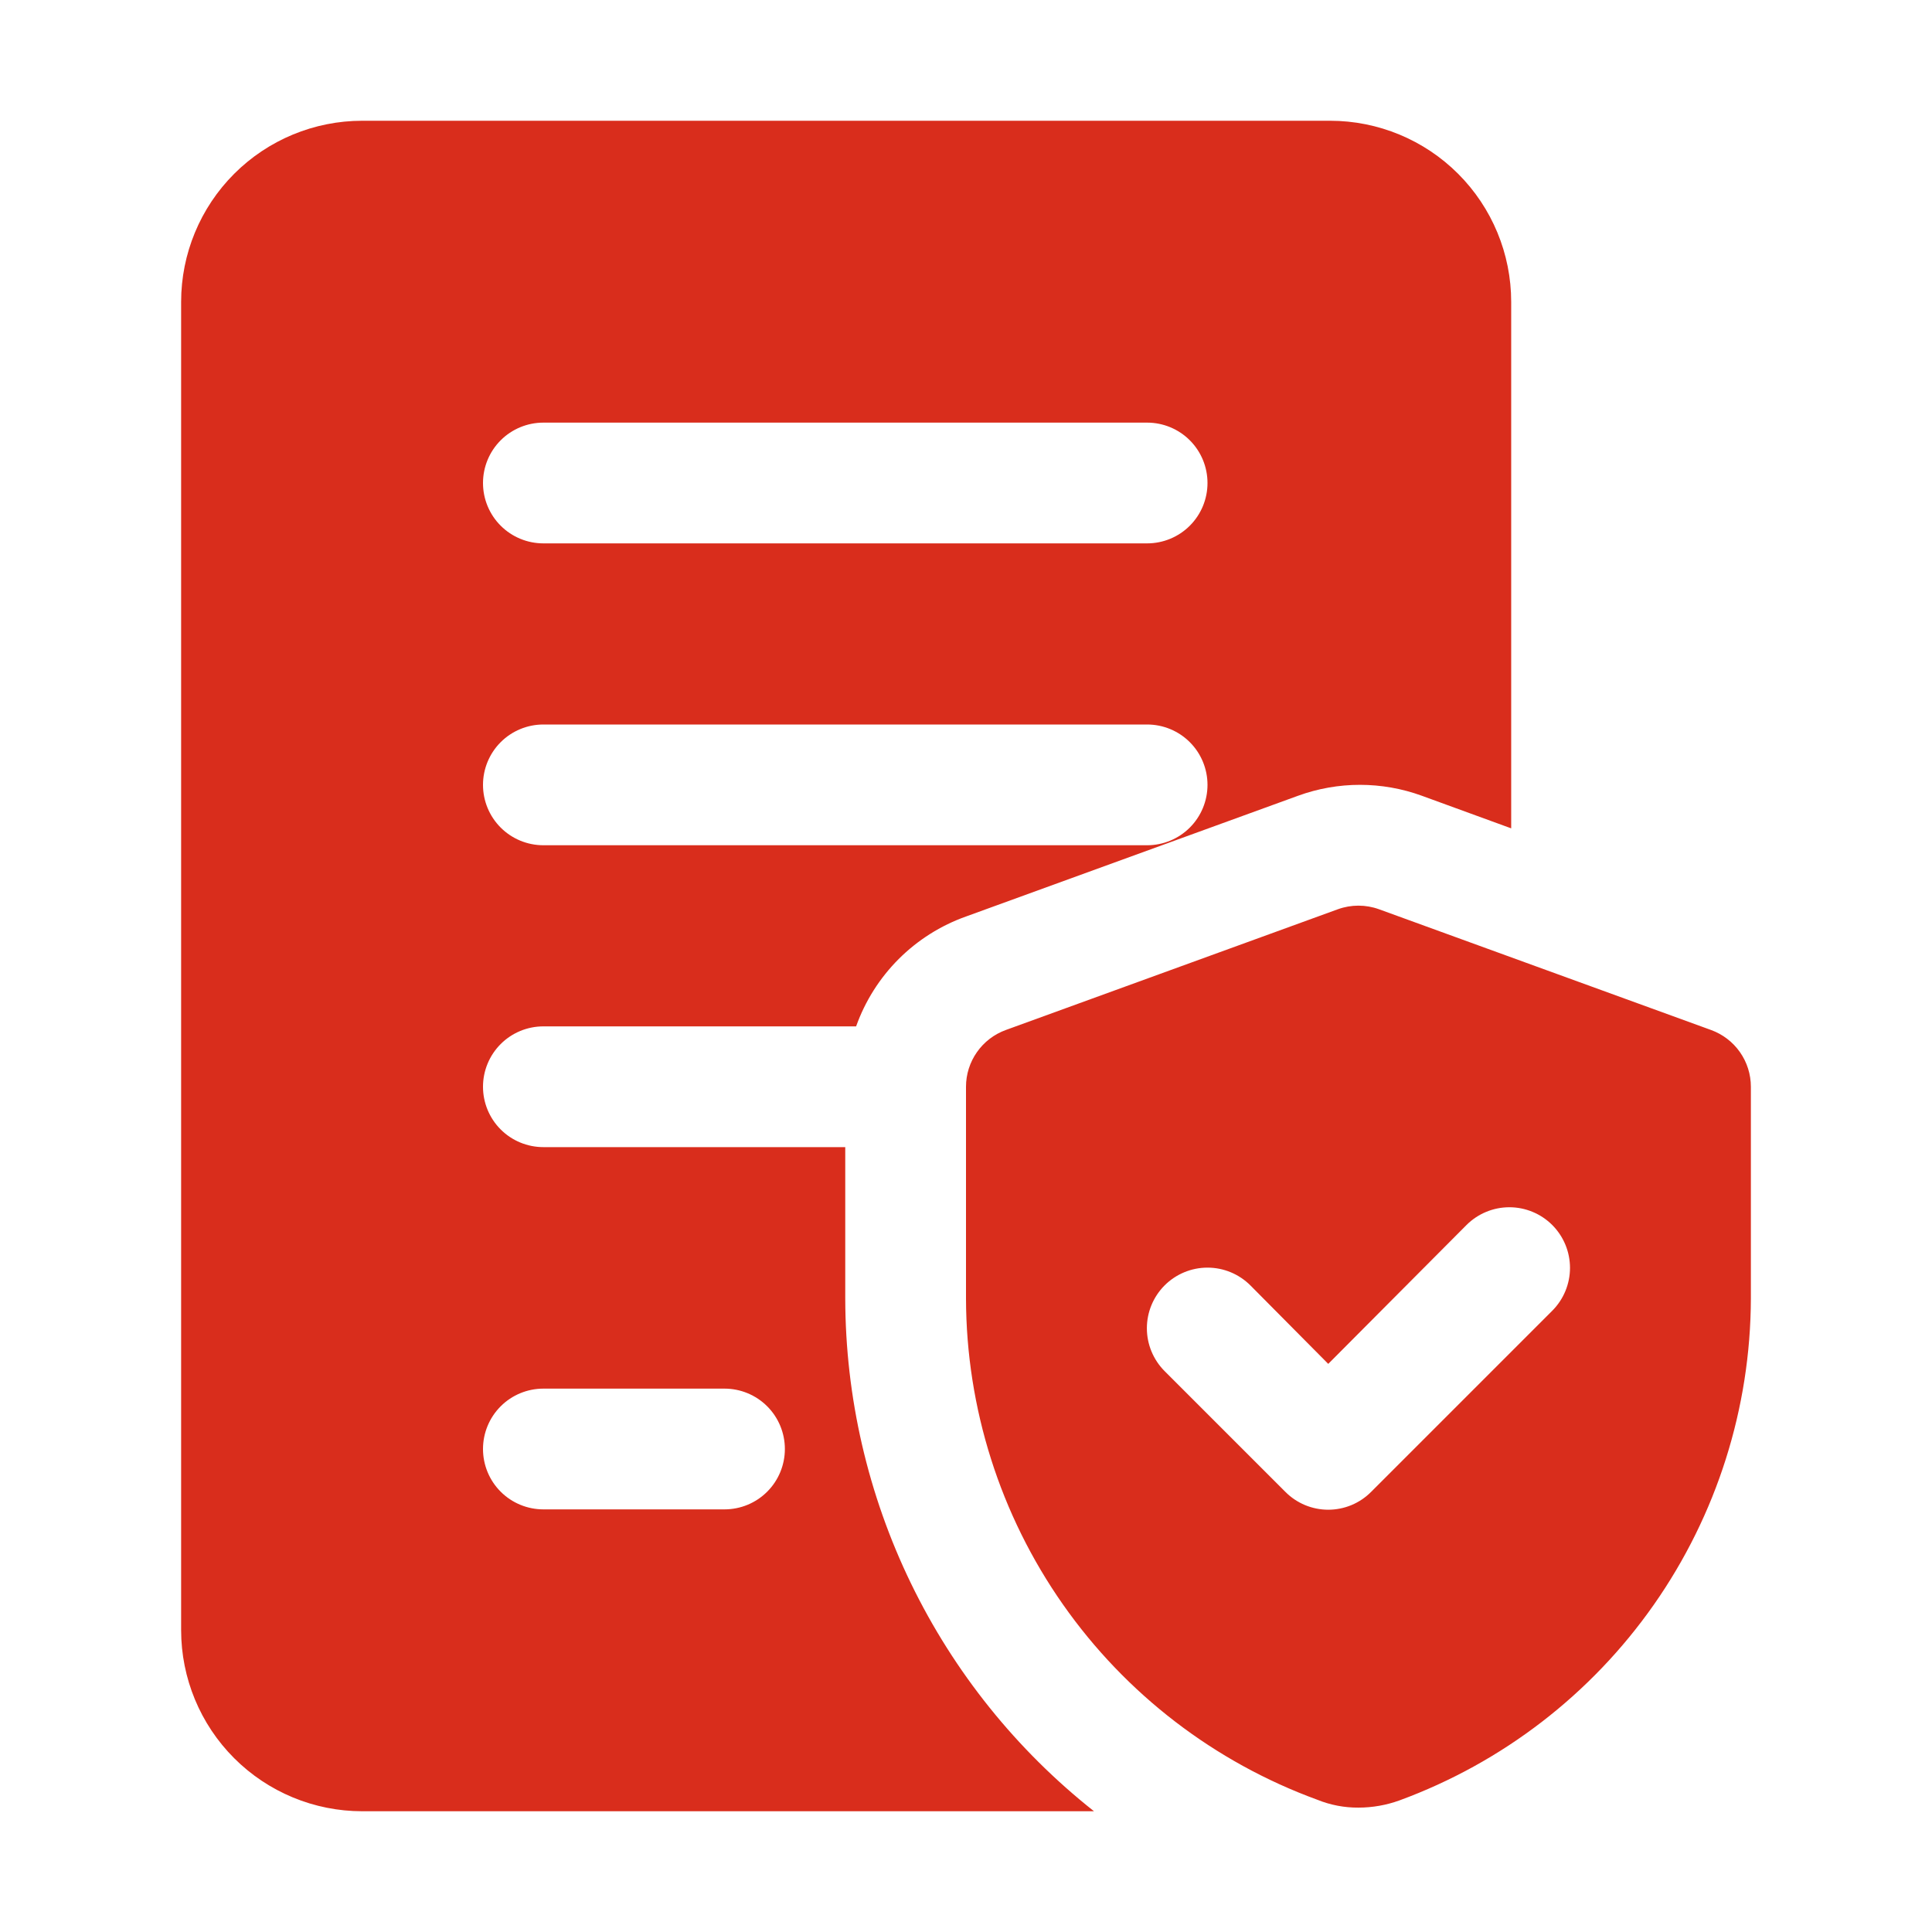 <?xml version="1.0" encoding="UTF-8"?> <svg xmlns="http://www.w3.org/2000/svg" width="100" height="100" viewBox="0 0 100 100" fill="none"><path d="M43.75 67.219V59.375H28.125C27.296 59.375 26.501 59.046 25.915 58.46C25.329 57.874 25 57.079 25 56.25C25 55.421 25.329 54.626 25.915 54.04C26.501 53.454 27.296 53.125 28.125 53.125H44.312C44.779 51.814 45.532 50.624 46.515 49.64C47.499 48.657 48.689 47.904 50 47.438L67.188 41.188C69.257 40.435 71.525 40.435 73.594 41.188L78.219 42.875V15.625C78.219 13.139 77.231 10.754 75.473 8.996C73.715 7.238 71.33 6.25 68.844 6.25H18.75C16.264 6.25 13.879 7.238 12.121 8.996C10.363 10.754 9.375 13.139 9.375 15.625V84.375C9.375 86.861 10.363 89.246 12.121 91.004C13.879 92.762 16.264 93.75 18.75 93.75H56.625C52.62 90.583 49.381 86.552 47.152 81.957C44.923 77.363 43.76 72.325 43.75 67.219ZM28.125 21.875H59.375C60.204 21.875 60.999 22.204 61.585 22.79C62.171 23.376 62.5 24.171 62.5 25C62.5 25.829 62.171 26.624 61.585 27.21C60.999 27.796 60.204 28.125 59.375 28.125H28.125C27.296 28.125 26.501 27.796 25.915 27.21C25.329 26.624 25 25.829 25 25C25 24.171 25.329 23.376 25.915 22.79C26.501 22.204 27.296 21.875 28.125 21.875ZM28.125 37.5H59.375C60.204 37.5 60.999 37.829 61.585 38.415C62.171 39.001 62.5 39.796 62.5 40.625C62.5 41.454 62.171 42.249 61.585 42.835C60.999 43.421 60.204 43.75 59.375 43.75H28.125C27.296 43.75 26.501 43.421 25.915 42.835C25.329 42.249 25 41.454 25 40.625C25 39.796 25.329 39.001 25.915 38.415C26.501 37.829 27.296 37.5 28.125 37.5ZM37.5 78.125H28.125C27.296 78.125 26.501 77.796 25.915 77.21C25.329 76.624 25 75.829 25 75C25 74.171 25.329 73.376 25.915 72.79C26.501 72.204 27.296 71.875 28.125 71.875H37.5C38.329 71.875 39.124 72.204 39.71 72.79C40.296 73.376 40.625 74.171 40.625 75C40.625 75.829 40.296 76.624 39.71 77.21C39.124 77.796 38.329 78.125 37.5 78.125ZM88.562 53.312L71.375 47.062C70.688 46.814 69.937 46.814 69.25 47.062L52.062 53.312C51.459 53.531 50.937 53.93 50.568 54.456C50.198 54.981 50 55.608 50 56.25V67.219C50.014 72.883 51.766 78.407 55.018 83.046C58.27 87.684 62.867 91.213 68.188 93.156C68.863 93.429 69.585 93.567 70.312 93.562C71.037 93.562 71.756 93.435 72.438 93.188C77.758 91.234 82.353 87.699 85.605 83.056C88.856 78.414 90.608 72.887 90.625 67.219V56.25C90.625 55.608 90.427 54.981 90.058 54.456C89.689 53.93 89.166 53.531 88.562 53.312ZM80.344 67.844L70.969 77.219C70.678 77.512 70.333 77.744 69.952 77.903C69.571 78.061 69.162 78.143 68.75 78.143C68.338 78.143 67.929 78.061 67.548 77.903C67.167 77.744 66.822 77.512 66.531 77.219L60.281 70.969C59.693 70.38 59.362 69.582 59.362 68.75C59.362 67.918 59.693 67.12 60.281 66.531C60.87 65.943 61.668 65.612 62.5 65.612C63.332 65.612 64.13 65.943 64.719 66.531L68.75 70.594L75.906 63.406C76.495 62.818 77.293 62.487 78.125 62.487C78.957 62.487 79.755 62.818 80.344 63.406C80.932 63.995 81.263 64.793 81.263 65.625C81.263 66.457 80.932 67.255 80.344 67.844Z" fill="#D92D1C"></path></svg> 